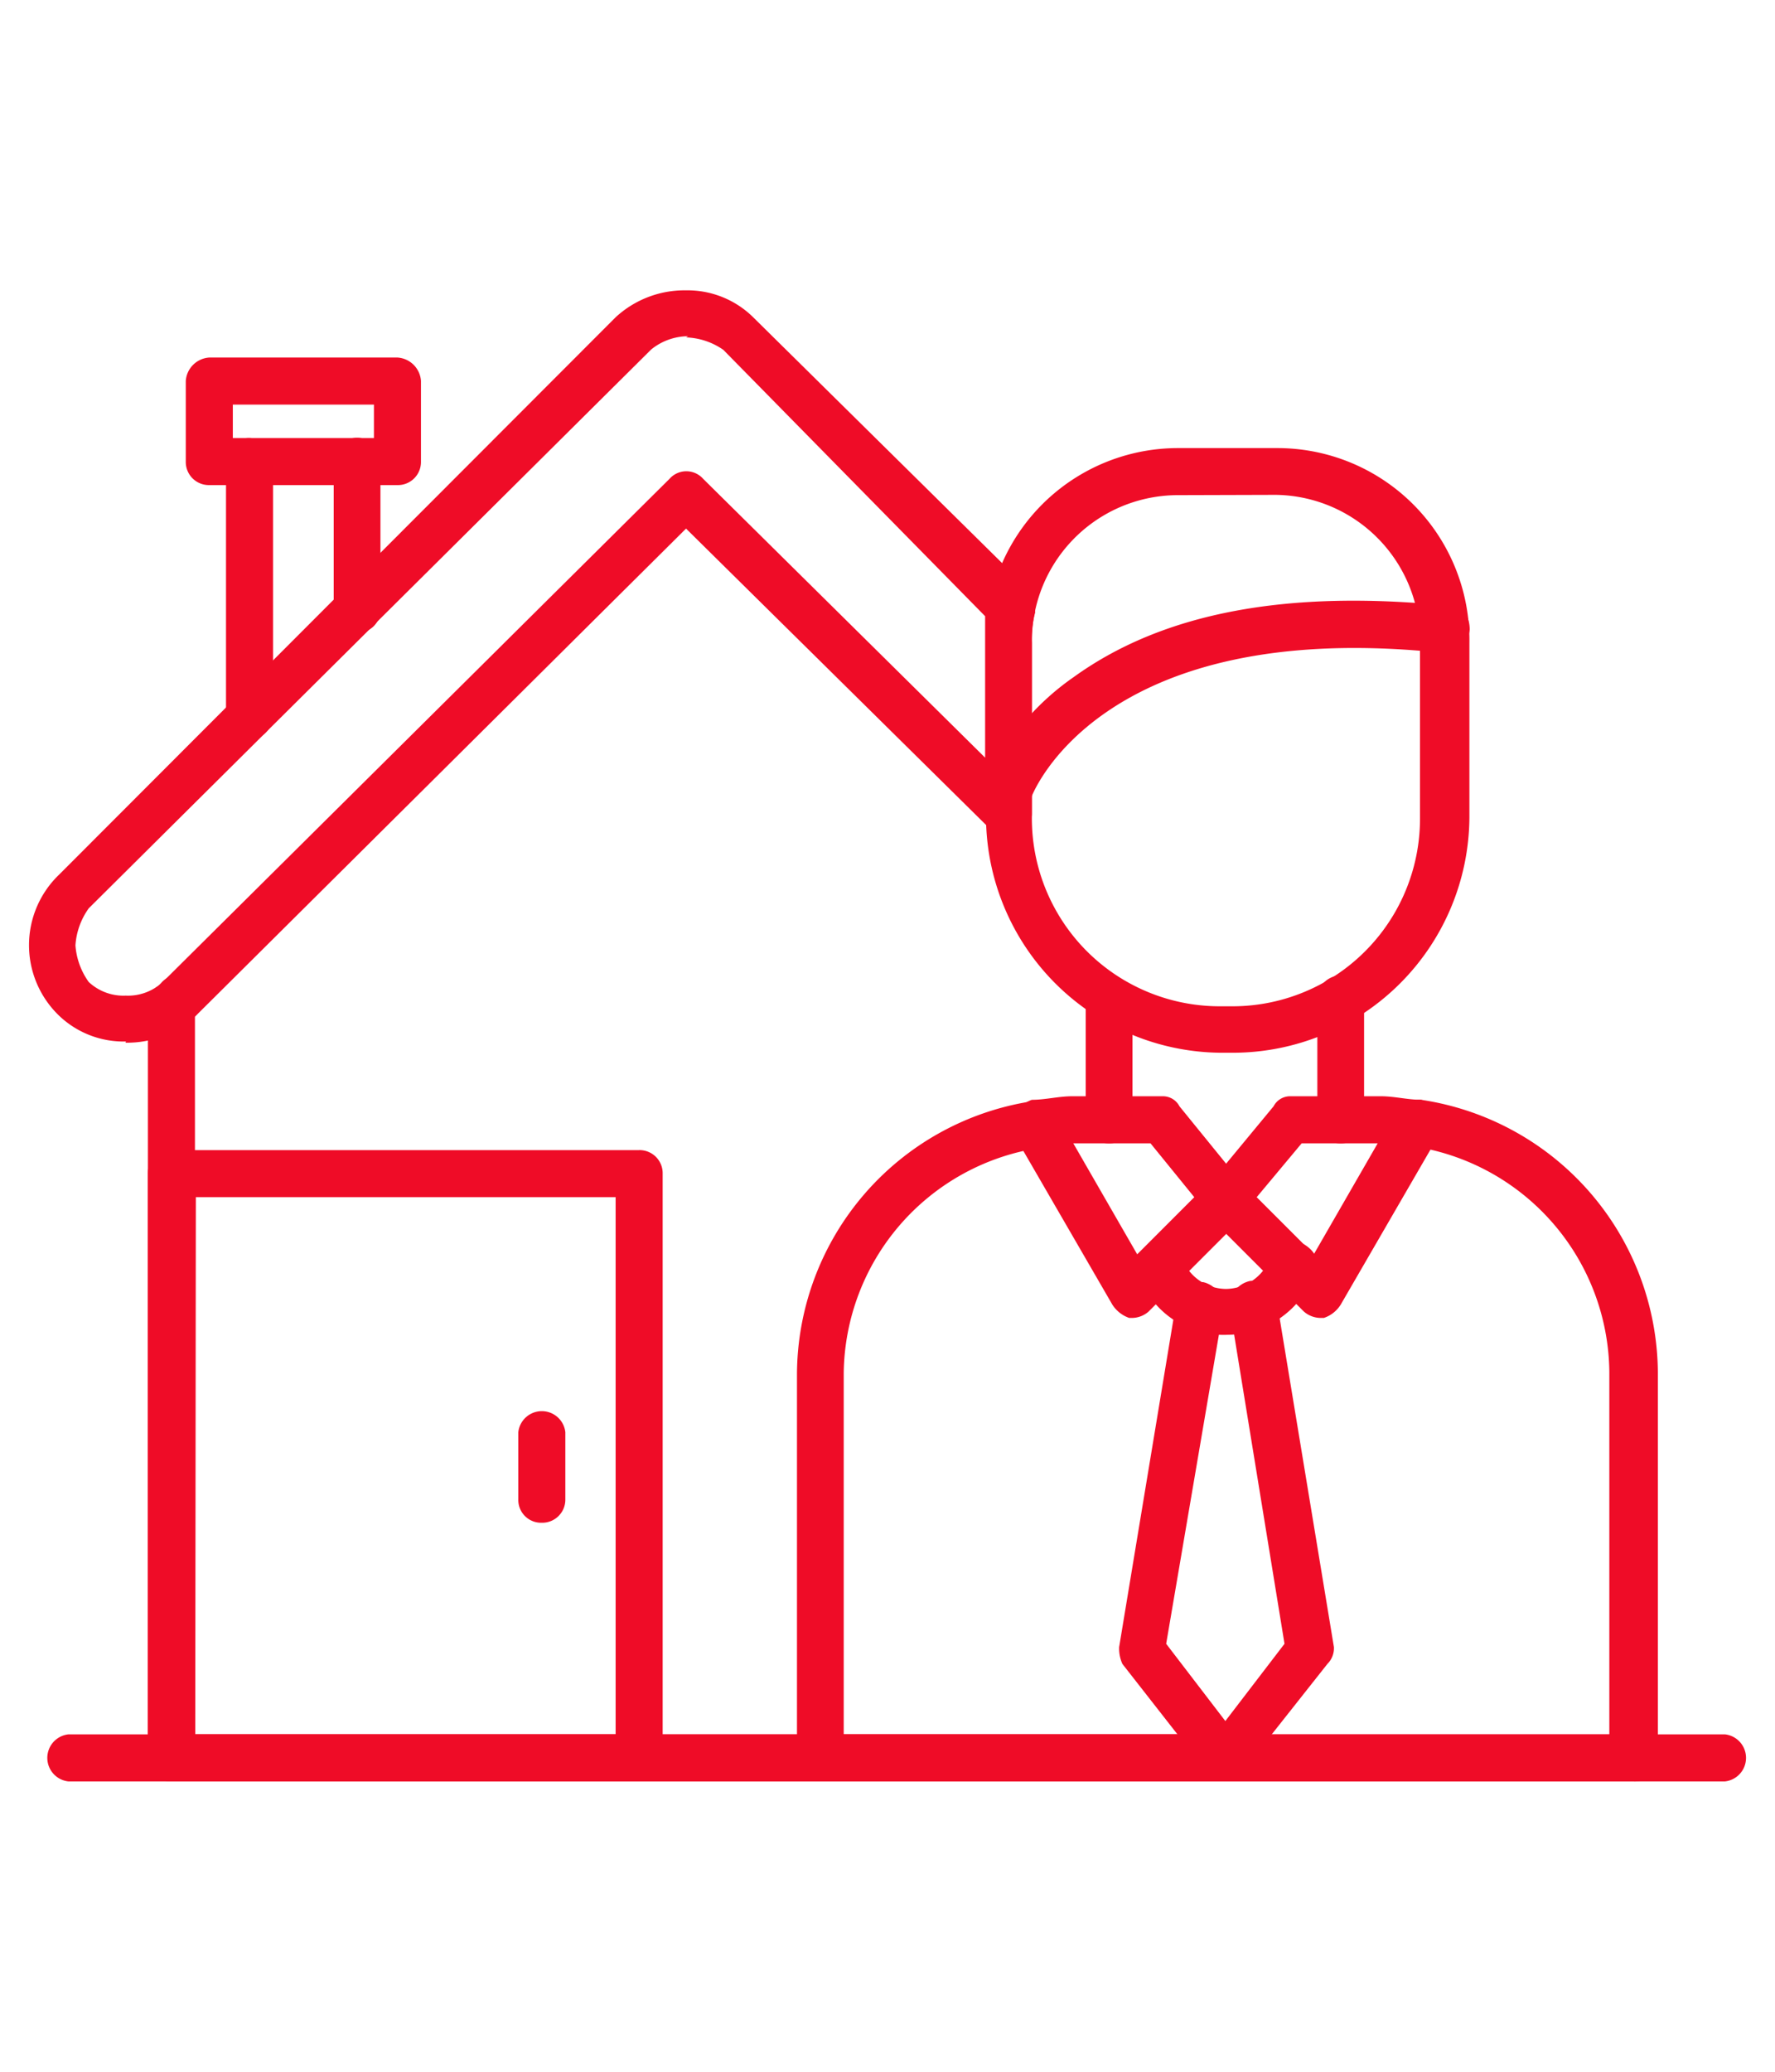 <svg id="Layer_1" data-name="Layer 1" xmlns="http://www.w3.org/2000/svg" viewBox="0 0 60 70"><defs><style>.cls-1{fill:#ef0c27;fill-rule:evenodd;}</style></defs><path class="cls-1" d="M58.26,60.19H2.31a.8.8,0,0,1,0-1.59h56a.8.8,0,0,1,0,1.59Zm-54-25A3.16,3.16,0,0,1,2,34.32a3.3,3.3,0,0,1,0-4.77L20.81,10.72a3.43,3.43,0,0,1,2.38-.91,3.16,3.16,0,0,1,2.27.91l9.31,9.19a2.08,2.08,0,0,1,.22.79,3.23,3.23,0,0,0-.11,1v5.79a.85.85,0,0,1-.57.79.74.74,0,0,1-.79-.22L23.19,17.86,6.62,34.32A3.41,3.41,0,0,1,4.24,35.23Zm19-23.83a2,2,0,0,0-1.25.45L3,30.69a2.42,2.42,0,0,0-.45,1.25A2.42,2.42,0,0,0,3,33.18a1.72,1.72,0,0,0,1.25.46,1.72,1.72,0,0,0,1.25-.46l17.13-17a.76.76,0,0,1,1.14,0l9.53,9.42V20.82l-8.85-9A2.34,2.34,0,0,0,23.19,11.4Z"/><path class="cls-1" d="M40.44,60.19H5.83A.78.78,0,0,1,5,59.4V34a.68.68,0,0,1,.35-.68l.11-.12a.75.75,0,0,1,1.13,0,.76.76,0,0,1,0,1.14V58.6H40.44a.8.8,0,0,1,0,1.59ZM8.44,25a.78.78,0,0,1-.8-.79V15.6a.78.78,0,0,1,.8-.8.85.85,0,0,1,.79.8v8.62A.85.85,0,0,1,8.44,25Zm3.63-3.63a.77.77,0,0,1-.79-.79v-5a.79.79,0,1,1,1.58,0v5A.77.77,0,0,1,12.07,21.38Z"/><path class="cls-1" d="M13.43,16.39H7.08a.78.78,0,0,1-.8-.79V12.87a.85.85,0,0,1,.8-.79h6.35a.85.85,0,0,1,.8.79V15.6A.78.78,0,0,1,13.43,16.39ZM7.87,14.8h4.77V13.67H7.87ZM45.32,38.63a.77.77,0,0,1-.79-.79V33.75a.79.79,0,0,1,1.58,0v4.09A.77.77,0,0,1,45.32,38.63Zm-7.83,0a.77.77,0,0,1-.79-.79V33.75a.79.79,0,0,1,1.58,0v4.09A.77.77,0,0,1,37.49,38.63Zm4,6.47a3.06,3.06,0,0,1-3-2,.77.77,0,0,1,.34-1,.93.93,0,0,1,1.14.45,1.6,1.6,0,0,0,1.47,1,1.62,1.62,0,0,0,1.48-1A.83.83,0,0,1,44,42c.45.22.68.68.45,1A3.17,3.17,0,0,1,41.46,45.1Z"/><path class="cls-1" d="M55.19,60.19H27.73a.77.77,0,0,1-.79-.79v-13a9.37,9.37,0,0,1,7.94-9.19.87.87,0,0,1,.91.68c0,.45-.23.9-.68.9a7.79,7.79,0,0,0-6.59,7.61V58.6H54.4V46.35a7.79,7.79,0,0,0-6.58-7.61c-.46,0-.68-.45-.68-.9a.85.85,0,0,1,.9-.68,9.38,9.38,0,0,1,8,9.19v13A.78.78,0,0,1,55.19,60.19Z"/><path class="cls-1" d="M41.46,60.19a1,1,0,0,1-.68-.34l-2.84-3.63a1.27,1.27,0,0,1-.11-.57L39.76,44c0-.45.45-.68.91-.68a.88.88,0,0,1,.68.91L39.42,55.54l2,2.61,2-2.61L41.57,44.19a.87.87,0,0,1,.69-.91.86.86,0,0,1,.9.68l1.93,11.69a.75.75,0,0,1-.22.57L42,59.85A.62.62,0,0,1,41.46,60.19Zm3.18-15.66a.87.87,0,0,1-.57-.22l-3.18-3.18a.76.76,0,0,1,0-1.14l2.16-2.61a.63.63,0,0,1,.57-.34h3.06c.46,0,.91.12,1.36.12a1.07,1.07,0,0,1,.57.45,1,1,0,0,1,0,.79l-3.29,5.68a1.07,1.07,0,0,1-.57.45Zm-2.16-4.08,1.93,1.93,2.16-3.75H44Z"/><path class="cls-1" d="M38.28,44.53h-.11a1.11,1.11,0,0,1-.57-.45L34.31,38.4a1,1,0,0,1,0-.79,1.11,1.11,0,0,1,.57-.45c.45,0,.91-.12,1.36-.12h3.07a.63.63,0,0,1,.56.34L42,40a.87.87,0,0,1,0,1.14l-3.18,3.18A.87.87,0,0,1,38.28,44.53Zm-2-5.9,2.16,3.75,1.93-1.93-1.48-1.82Zm5.45-3.06h-.46a8,8,0,0,1-7.94-7.95v-5.9a6.49,6.49,0,0,1,6.47-6.58h3.4a6.49,6.49,0,0,1,6.47,6.58v5.9A8,8,0,0,1,41.69,35.57ZM39.76,16.73a4.94,4.94,0,0,0-4.88,5v5.9A6.35,6.35,0,0,0,41.23,34h.46A6.34,6.34,0,0,0,48,27.62v-5.9a4.94,4.94,0,0,0-4.88-5Z"/><path class="cls-1" d="M34.09,27.51h-.35a.85.85,0,0,1-.45-1,8.71,8.71,0,0,1,3-3.63C39.31,20.7,43.5,19.91,49,20.47c.45,0,.68.35.68.8a.87.87,0,0,1-.91.79c-11.68-1.24-13.95,4.88-13.95,5A.62.62,0,0,1,34.09,27.51ZM21.6,60.19H5.83A.78.78,0,0,1,5,59.4V39.65a.78.78,0,0,1,.8-.79H21.6a.78.78,0,0,1,.8.79V59.4A.78.78,0,0,1,21.6,60.19Zm-15-1.59H20.81V40.45H6.62Z"/><path class="cls-1" d="M18.31,51.45a.77.77,0,0,1-.79-.79V48.39a.8.8,0,0,1,1.59,0v2.27A.78.78,0,0,1,18.31,51.45Z"/></svg>